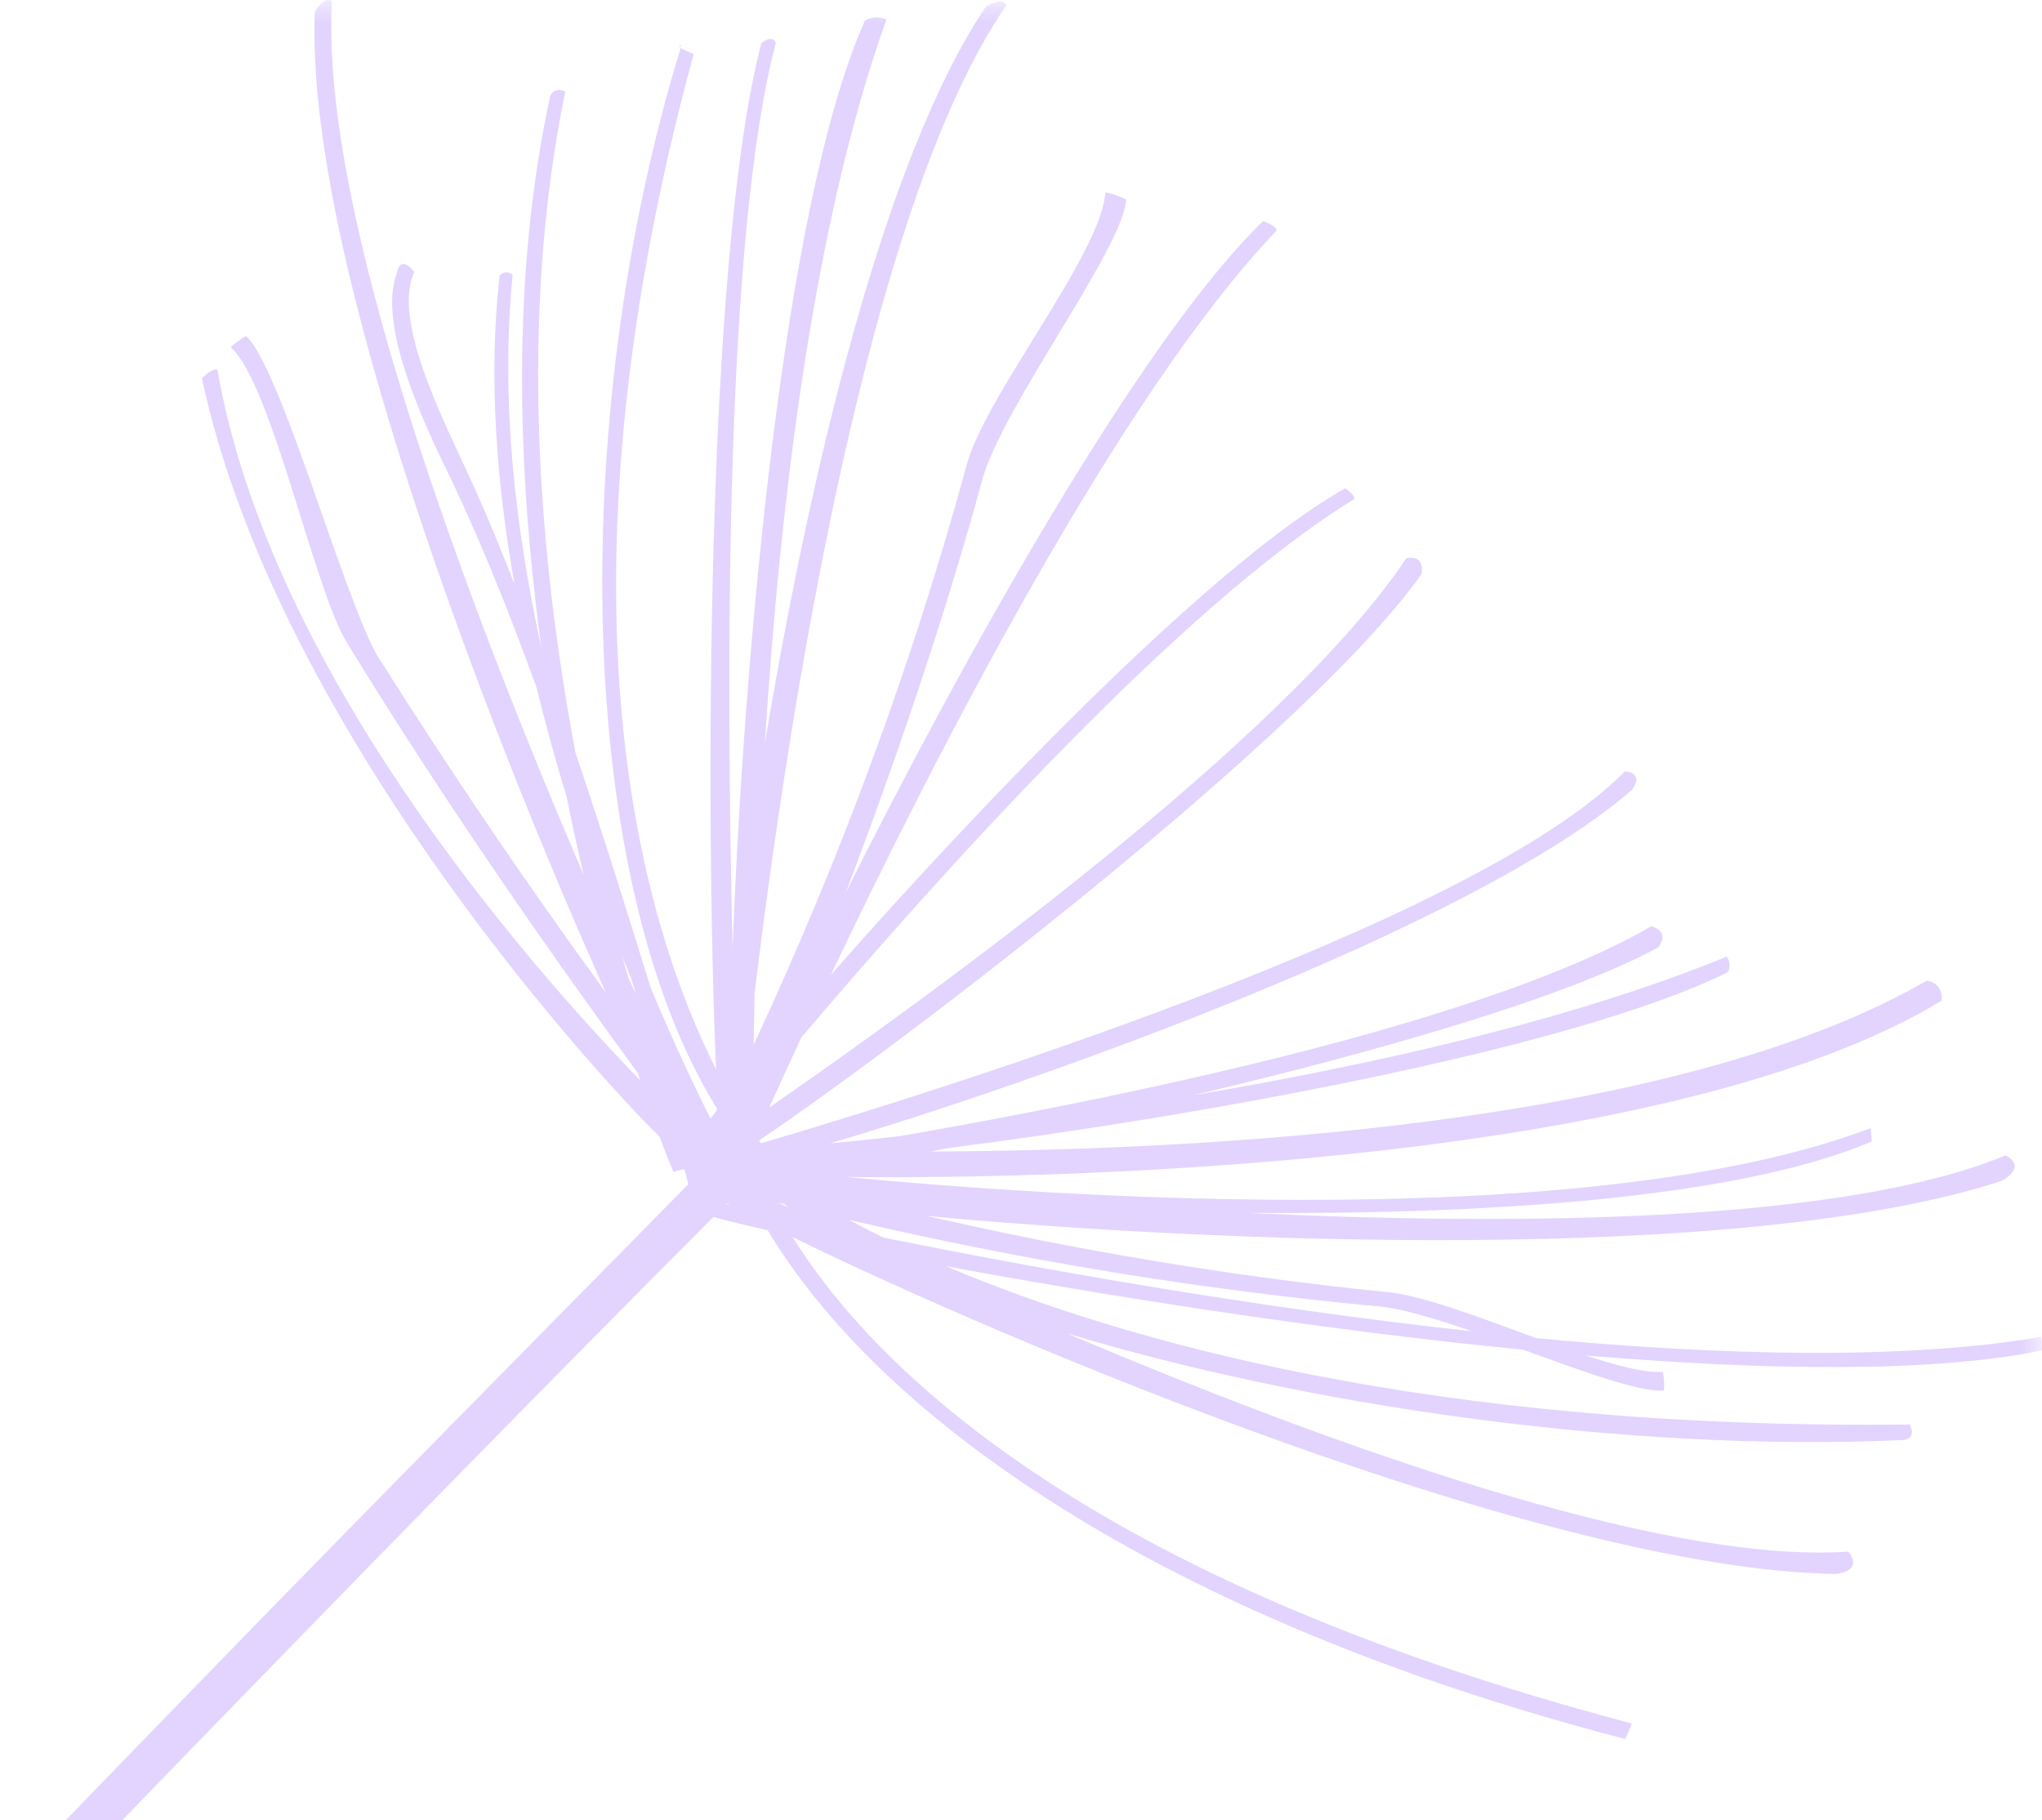 <svg xmlns="http://www.w3.org/2000/svg" width="46" height="41" viewBox="0 0 46 41" fill="none"><mask id="mask0_1637_7734" style="mask-type:luminance" maskUnits="userSpaceOnUse" x="-10" y="0" width="56" height="54"><path d="M-10 0H46V53.375H-10V0Z" fill="white"></path></mask><g mask="url(#mask0_1637_7734)"><path d="M15.325 1.065C15.331 1.051 15.334 1.033 15.34 1.018C15.34 1.018 15.275 1.021 15.325 1.065ZM-10 52.892L-9.104 53.375C3.224 40.389 12.932 30.549 16.072 27.412C16.3 27.479 16.717 27.581 17.292 27.71C19.799 31.887 26.039 36.423 36.611 39.171C36.666 39.057 36.716 38.94 36.757 38.82C24.349 35.551 19.627 30.707 17.858 27.868C22.616 30.198 34.816 35.358 41.345 35.452C41.345 35.452 41.996 35.413 41.637 34.951C37.364 35.238 29.787 32.475 24.026 30.031C29.265 31.617 36.497 32.724 42.874 32.437C42.874 32.437 43.192 32.419 43.02 32.086C32.259 32.215 25.234 30.186 21.308 28.521C24.86 29.177 29.685 29.949 34.317 30.403C35.653 30.889 36.944 31.366 37.483 31.322C37.495 31.181 37.486 31.041 37.46 30.903C37.06 30.927 36.436 30.766 35.724 30.532C39.742 30.868 43.499 30.93 46.006 30.418L45.988 30.113C42.88 30.64 38.776 30.535 34.609 30.142C33.319 29.671 31.97 29.15 31.197 29.1C27.721 28.746 24.274 28.17 20.876 27.388C27.035 27.971 39.208 28.518 45.087 26.601C45.087 26.601 45.685 26.3 45.183 26.024C41.514 27.543 34.264 27.611 28.094 27.321C33.313 27.359 39.065 27.025 42.162 25.714L42.145 25.41C35.808 27.813 23.634 26.949 19.055 26.51C24.641 26.575 37.81 26.136 43.732 22.544C43.758 22.439 43.732 22.331 43.671 22.243C43.607 22.155 43.51 22.1 43.4 22.091C37.72 25.378 27.014 25.916 20.967 25.937C21.107 25.91 21.247 25.884 21.39 25.855C26.655 25.19 35.324 23.674 38.919 21.901C38.984 21.79 38.975 21.652 38.899 21.547C35.382 22.989 30.881 23.993 26.883 24.669C31.004 23.695 35.254 22.48 37.352 21.342C37.352 21.342 37.653 20.993 37.197 20.865C33.383 23.074 25.097 24.754 20.275 25.591C19.677 25.659 19.146 25.711 18.699 25.755C23.273 24.397 33.149 20.923 36.757 17.797C36.757 17.797 37.069 17.423 36.605 17.373C33.164 20.888 20.433 24.786 17.143 25.752C17.129 25.732 17.114 25.714 17.097 25.691C20.529 23.37 29.501 16.486 32.02 12.936C32.02 12.936 32.122 12.485 31.681 12.573C28.944 16.676 20.838 22.521 17.33 24.945C17.517 24.532 17.759 23.999 18.051 23.37C21.101 19.776 26.62 13.615 30.508 11.242C30.528 11.151 30.304 10.999 30.304 10.999C27.294 12.69 22.082 18.131 18.716 21.959C21.049 17.06 25.225 8.883 28.76 5.192C28.754 5.081 28.453 4.981 28.453 4.981C25.68 7.665 21.647 14.918 19.052 20.107C20.129 17.279 21.279 13.925 22.125 10.817C22.581 9.149 25.284 5.634 25.371 4.495C25.222 4.419 25.067 4.364 24.901 4.331C24.814 5.725 22.137 8.982 21.764 10.518C20.541 14.985 18.935 19.337 16.977 23.534C16.983 23.171 16.989 22.788 16.997 22.384C17.771 16.027 19.537 4.668 22.671 0.117C22.572 -0.067 22.213 0.143 22.213 0.143C19.899 3.576 18.241 10.703 17.231 16.738C17.567 11.373 18.32 5.034 19.969 0.439C19.811 0.369 19.63 0.377 19.484 0.465C17.657 4.542 16.752 14.762 16.504 21.348C16.352 15.152 16.326 5.303 17.479 0.96C17.377 0.764 17.149 0.977 17.149 0.977C15.883 5.853 15.891 18.532 16.131 24.084C14.552 20.973 12.234 13.697 15.626 1.217C15.448 1.147 15.366 1.106 15.334 1.077C12.742 9.544 12.993 19.893 16.145 24.959C16.145 24.98 16.142 25.003 16.139 25.023C16.093 25.082 16.049 25.141 16.005 25.196C15.716 24.622 15.217 23.587 14.651 22.231C14.166 20.657 13.591 18.813 12.964 16.954C12.138 12.562 11.683 7.179 12.733 2.066C12.678 2.028 12.605 2.016 12.541 2.034C12.474 2.051 12.421 2.101 12.395 2.163C11.508 6.225 11.656 10.642 12.196 14.59C11.604 11.903 11.271 8.997 11.548 6.196C11.508 6.152 11.455 6.131 11.397 6.134C11.341 6.137 11.289 6.164 11.254 6.213C11 8.461 11.181 10.849 11.589 13.156C11.289 12.386 10.985 11.648 10.679 10.966C10.037 9.553 8.819 7.252 9.333 6.128C9.333 6.128 9.027 5.701 8.939 6.152C8.539 7.208 9.365 9.146 9.987 10.434C10.719 11.923 11.429 13.674 12.082 15.468C12.293 16.325 12.523 17.162 12.768 17.961C12.891 18.567 13.016 19.149 13.148 19.709C10.524 13.603 7.205 4.817 7.477 0.026C7.29 -0.103 7.092 0.266 7.092 0.266C6.864 5.768 10.985 16.416 13.644 22.351C11.846 19.884 10.13 17.358 8.504 14.774C7.725 13.419 6.321 8.265 5.542 7.571C5.416 7.639 5.3 7.724 5.197 7.82C6.128 8.657 7.065 13.252 7.812 14.47C10.104 18.225 12.672 21.854 14.371 24.175C14.388 24.227 14.406 24.283 14.423 24.336C11.782 21.608 6.067 15.055 4.897 8.321C4.754 8.303 4.549 8.52 4.549 8.52C6.163 16.126 13.075 23.841 14.861 25.609C14.995 25.972 15.103 26.244 15.173 26.399C15.252 26.37 15.334 26.349 15.418 26.335C15.456 26.478 15.486 26.592 15.506 26.674C7.135 35.179 6.671 35.586 -9.994 52.892H-10ZM14.318 22.384C14.263 22.258 14.204 22.129 14.146 22C14.105 21.854 14.064 21.705 14.023 21.555C14.091 21.728 14.158 21.895 14.225 22.059C14.257 22.17 14.289 22.278 14.321 22.387L14.318 22.384ZM19.113 27.473C23.048 28.395 27.043 29.051 31.071 29.428C31.591 29.478 32.347 29.706 33.164 29.987C28.132 29.44 23.168 28.536 19.904 27.877C19.616 27.737 19.353 27.599 19.113 27.473ZM17.535 27.09C17.581 27.102 17.628 27.11 17.672 27.122C17.701 27.145 17.724 27.169 17.753 27.195C17.677 27.16 17.605 27.125 17.535 27.09ZM16.364 27.119C16.364 27.119 16.376 27.107 16.379 27.104C16.396 27.116 16.417 27.125 16.434 27.137C16.408 27.131 16.384 27.125 16.361 27.119H16.364Z" fill="#E2D4FE"></path></g></svg>